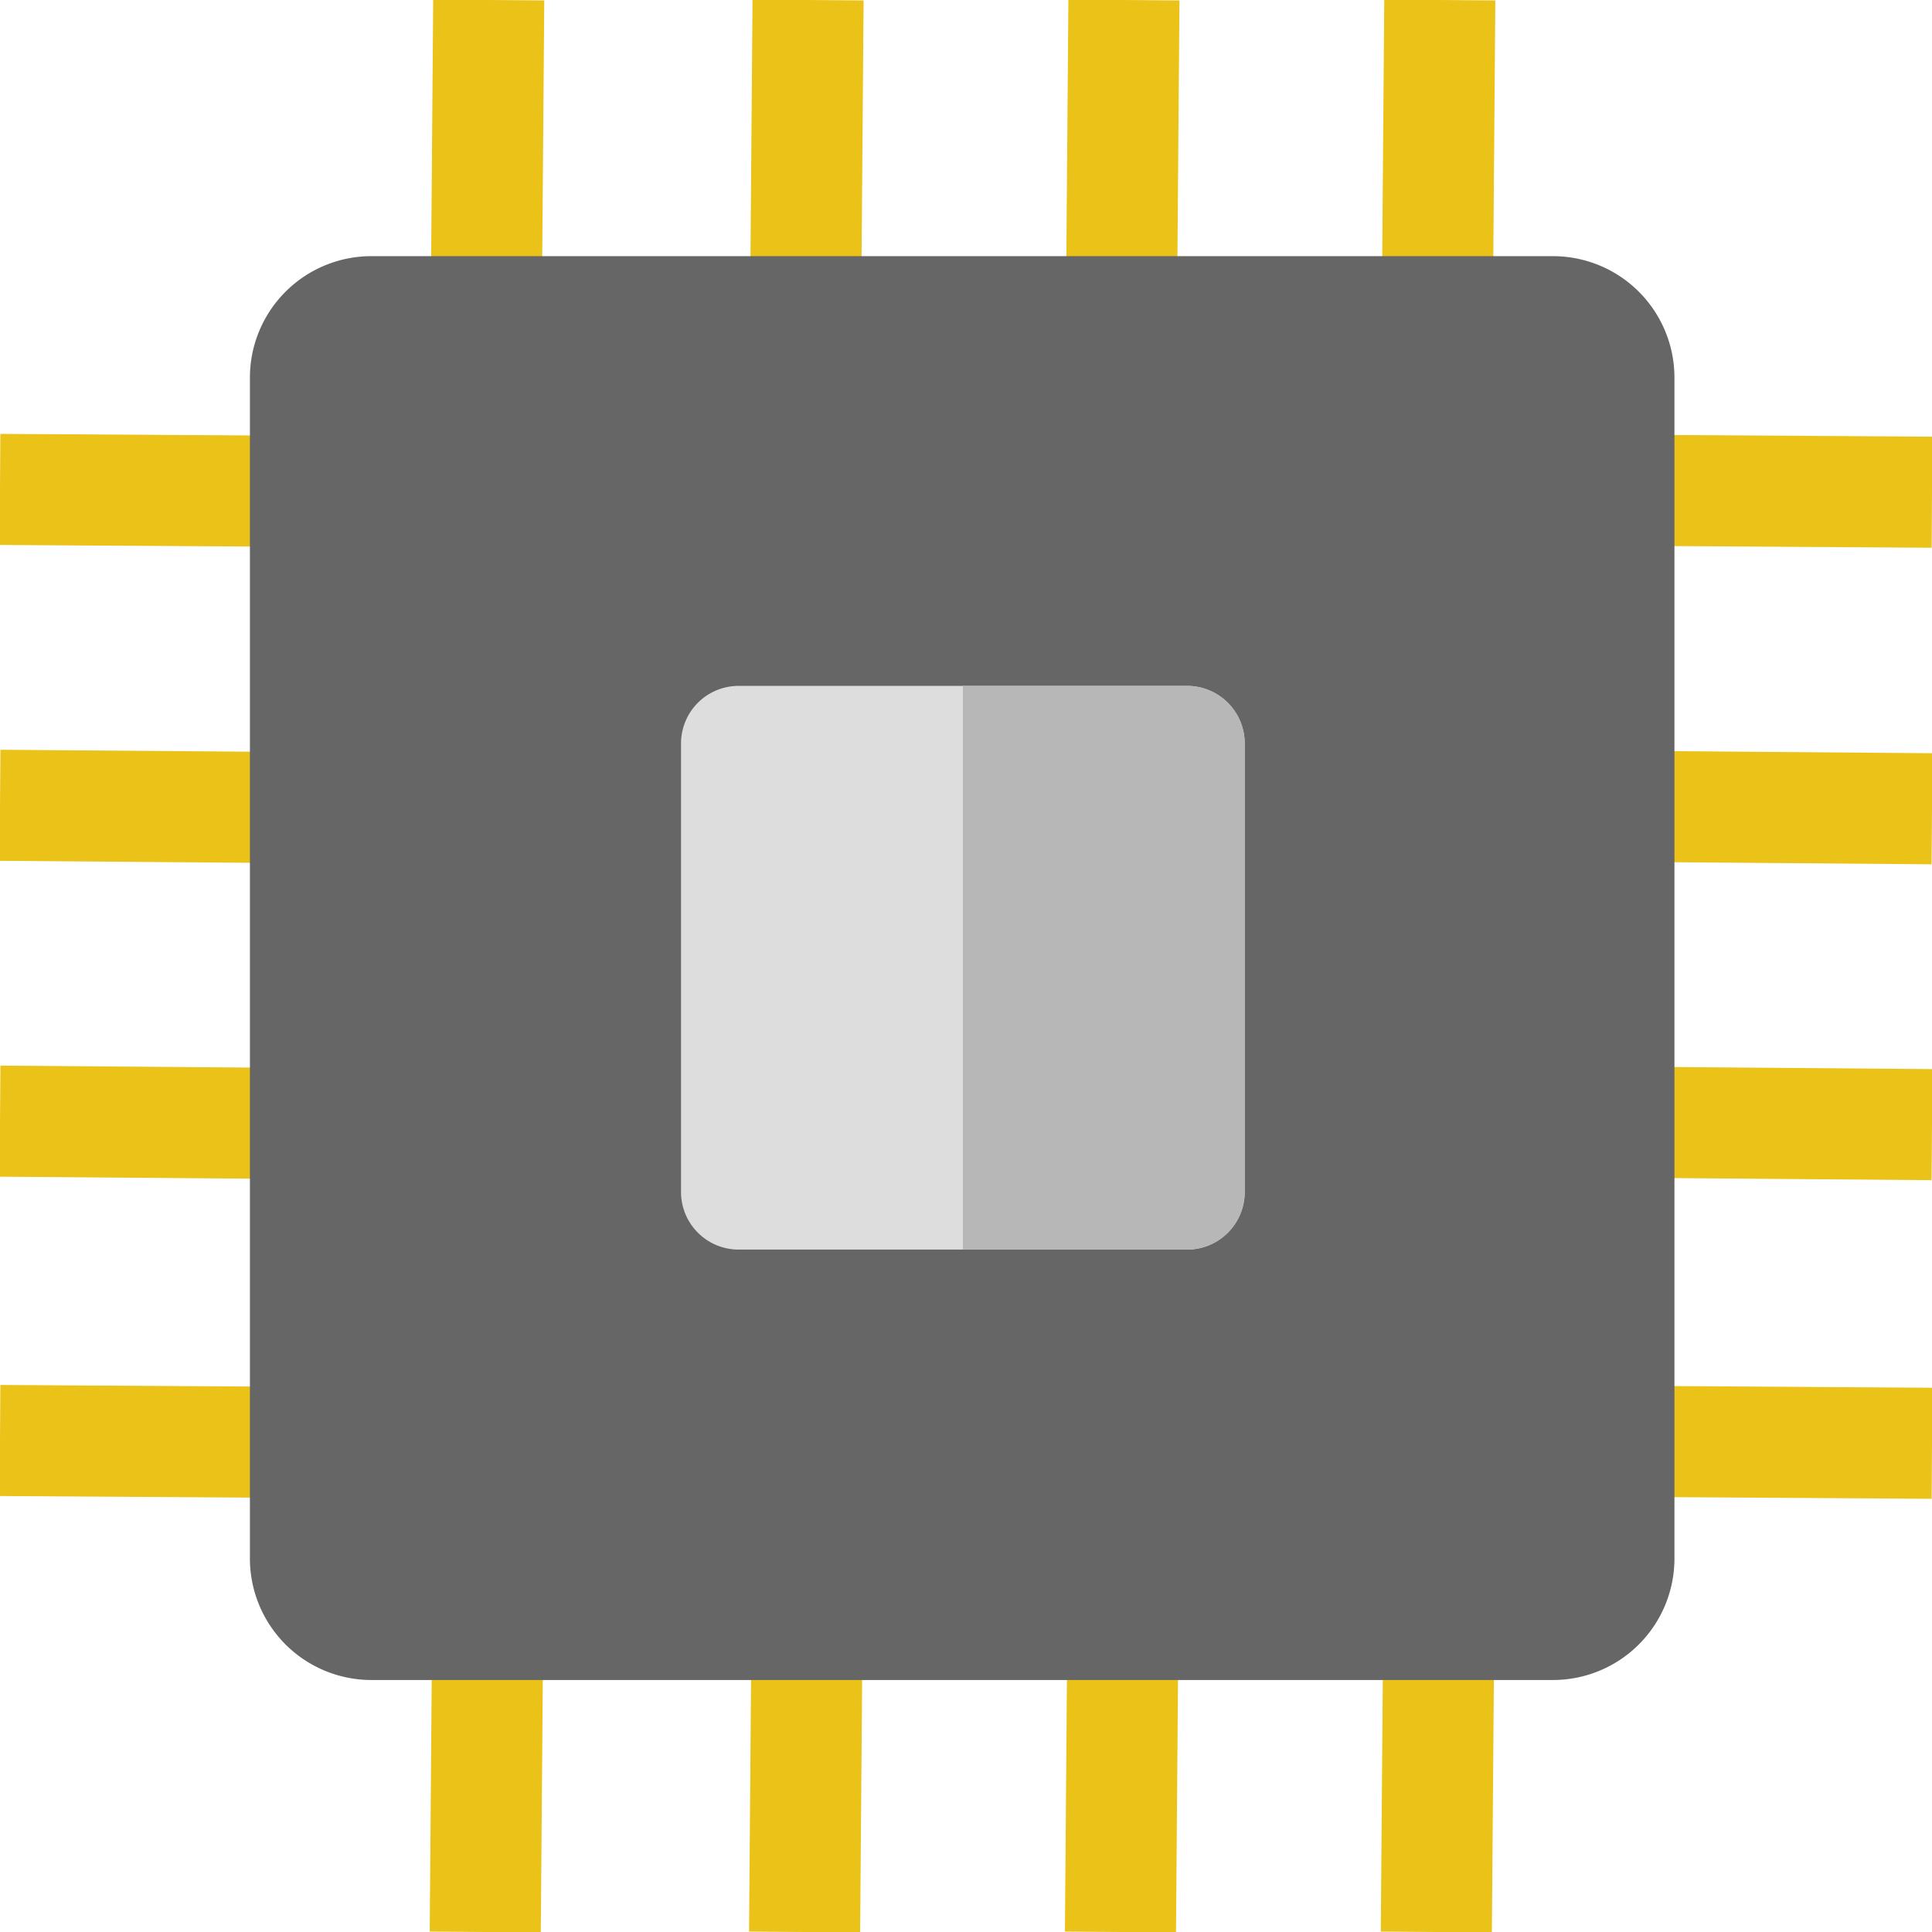 <svg xmlns="http://www.w3.org/2000/svg" data-name="Layer 1" viewBox="0 0 278.3 278.3"><path fill="none" stroke="#eac218" stroke-miterlimit="10" stroke-width="16" d="m0 207.5 63 .4M0 161.5l63 .5M0 116l63 .5m-63-46 63 .4m152.3 136.6 63 .4m-63-46.4 63 .5m-63-46 63 .5m-63-46 63 .4M70.4 0l-.5 63m46.5-63-.5 63m46-63-.5 63m46-63-.5 63M70.4 215.3l-.5 63m46.5-63-.5 63m46-63-.5 63m46-63-.5 63"/><path fill="#666" d="M53.6 242h170.1a17.5 17.5 0 0 0 17.5-17.5V54.4a17.5 17.5 0 0 0-17.5-17.5h-170A17.5 17.5 0 0 0 36 54.4v170A17.5 17.5 0 0 0 53.6 242Z"/><path fill="#ddd" d="M106.4 180h64.5a8.3 8.3 0 0 0 8.4-8.3v-64.5a8.3 8.3 0 0 0-8.4-8.4h-64.5a8.3 8.3 0 0 0-8.3 8.4v64.5a8.3 8.3 0 0 0 8.3 8.3Z"/><path fill="#b7b7b7" d="M171 98.8h-32.3V180h32.2a8.3 8.3 0 0 0 8.4-8.3v-64.5a8.3 8.3 0 0 0-8.4-8.4Z"/></svg>